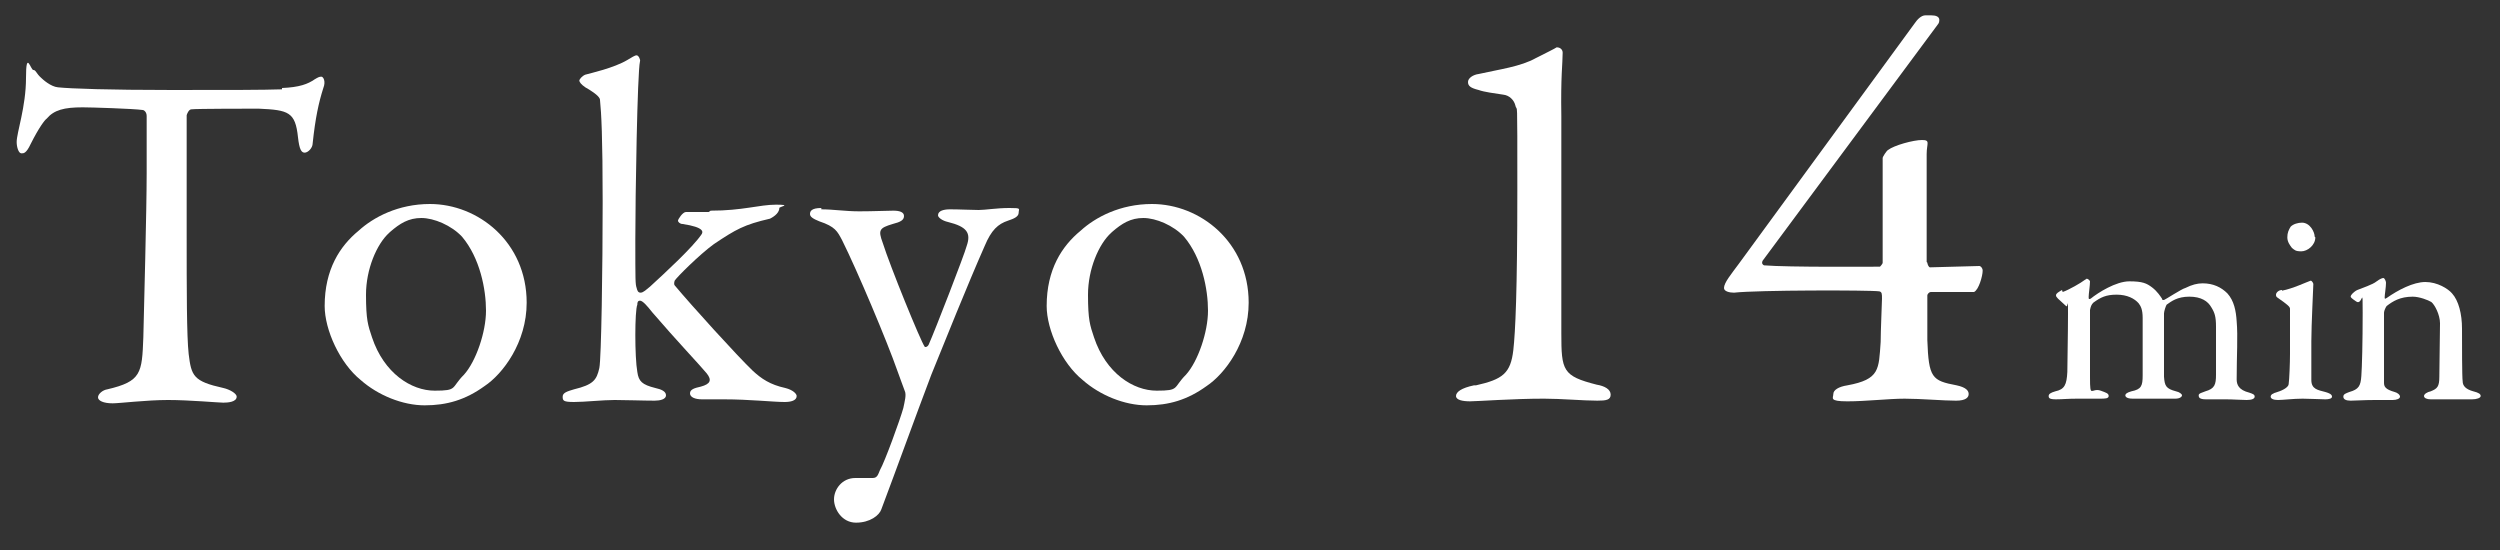 <?xml version="1.0" encoding="UTF-8"?>
<svg id="_レイヤー_1" data-name="レイヤー_1" xmlns="http://www.w3.org/2000/svg" version="1.1" viewBox="0 0 375 82.5">
  <rect x="0" y="0" width="375" height="82.5" fill="#333333" stroke="none"/>
  <!-- Generator: Adobe Illustrator 29.0.1, SVG Export Plug-In . SVG Version: 2.1.0 Build 192)  -->
  <defs>
    <style>
      .st0 {
        fill: #fff;
      }
    </style>
  </defs>
  <path class="st0" d="M42.3,13.2c2.6-.1,3.9-.6,4.9-1.3.5-.3.7-.4,1-.4s.7.7.3,1.7c-.7,2.2-1.2,4.5-1.6,8.3,0,.7-.7,1.4-1.2,1.4s-.8-.5-1-2.3c-.4-3.8-1.4-4.1-5.9-4.3-1.2,0-9.3,0-10.1.1-.4,0-.7.8-.7.9v17.8c0,8.4,0,15.3.3,18,.4,3.3.7,4.1,5.2,5.1.9.2,2,.8,2,1.3,0,.8-1.3.9-2,.9s-5.1-.4-8.3-.4-7.3.5-8.3.5c-1.4,0-2.2-.4-2.2-.9s.7-1.1,1.4-1.2c5.1-1.2,5.2-2.4,5.4-7.8.1-4.3.5-19.1.5-24.6v-8.6c0-.6-.4-.9-.6-.9-1.4-.2-7.8-.4-9-.4-2.8,0-4.3.4-5.4,1.7-.3.2-1.2,1.4-2.4,3.8-.7,1.5-1.1,1.4-1.4,1.4-.4,0-.7-.9-.7-1.7,0-1.4,1.4-5.3,1.4-9.6s.7-1.2,1.1-1.2.4.5,1.2,1.2c.2.2,1.4,1.3,2.5,1.4,1.9.2,7.7.4,17,.4s13.6,0,16.6-.1Z"/>
  <path class="st0" d="M79,45.4c0,6-3.6,10.7-6.3,12.5-2.9,2.1-5.7,2.9-9,2.9s-7-1.5-9.6-3.8c-3.1-2.5-5.4-7.5-5.4-11.1,0-5.5,2.3-9,5.1-11.3,2.2-2,5.9-4,10.7-4,7.2,0,14.5,5.7,14.5,14.8ZM58.4,34.9c-1.9,1.7-3.5,5.5-3.5,9.3s.3,4.6.9,6.4c1.8,5.4,5.9,8,9.4,8s2.4-.4,4.4-2.4c1.8-2,3.3-6.4,3.3-9.6s-.9-7.9-3.6-11.1c-1.6-1.7-4.2-2.8-6.1-2.8s-3.2.8-4.7,2.1Z"/>
  <path class="st0" d="M106.6,31.6c4.8,0,7.3-.9,9.8-.9s.5.3.5.5c0,.9-1.2,1.5-1.4,1.6-3.9.9-5.1,1.6-8.4,3.8-2.2,1.6-5.6,5-5.9,5.5-.1.3-.1.6,0,.7,2.5,3,9.4,10.6,11.7,12.8,1.3,1.2,2.6,2.1,4.9,2.6,1.2.3,1.7.9,1.7,1.2,0,.7-.9.9-1.8.9-1.7,0-5.3-.4-9.1-.4h-3.3c-1,0-1.8-.3-1.8-.9s.7-.8,1.6-1c1.5-.4,1.7-1,.9-2-.8-1-4.6-5-8.2-9.2-.7-.9-1.4-1.7-1.8-1.7s-.4.4-.4.6c-.4.9-.4,7.9,0,10.1.2,1.4.7,1.9,2.7,2.4.9.2,1.6.5,1.6,1.1s-.9.8-1.7.8c-1.8,0-4.2-.1-6-.1s-4.5.3-6.1.3-1.7-.2-1.7-.8.7-.8,1.7-1.1c2.9-.7,3.4-1.4,3.8-3.2.3-1.4.5-15.2.5-24.9s-.2-13.4-.4-15.3c0-.2-.1-.7-2.2-1.9-.6-.4-.9-.8-.9-1s.4-.7.9-.9c.7-.2,4.3-1,6.3-2.2.7-.4,1.1-.7,1.4-.7s.6.7.5.9c-.4,1.7-.7,20.4-.7,26.7s0,6.7.2,7.3c.1.4.2.7.6.7s.9-.5,1.4-.9c2.4-2.2,6.4-5.9,7.7-7.8.3-.4.5-1.1-2.8-1.6-.4,0-.7-.3-.7-.5s.7-1.3,1.2-1.3h3.4Z"/>
  <path class="st0" d="M123.2,31.4c1.8,0,3.6.3,5.7.3s4.2-.1,5.1-.1,1.6.2,1.6.8-.5.9-1.7,1.2c-2,.6-2.2.9-1.5,2.8,1.1,3.5,5.7,14.8,6.3,15.6,0,.1.4.1.6-.3.9-2,5.4-13.6,5.7-14.8.7-2,0-2.9-2.8-3.6-.9-.2-1.5-.7-1.5-1,0-.7.9-.9,1.8-.9,1.4,0,3.3.1,4.3.1s2.7-.3,4.6-.3,1.4.1,1.4.7-.7.9-1.6,1.2c-1.5.5-2.5,1.4-3.5,3.8-2.4,5.4-6.3,15.1-8,19.3-2.5,6.6-5.2,14.1-7.5,20.2-.3.9-1.7,2-3.8,2s-3.3-2-3.3-3.5,1.2-3.2,3.2-3.2,1.9,0,2.6,0,.8-.5,1.1-1.2c.7-1.2,3-7.5,3.5-9.3.2-1,.5-2,.2-2.6-.2-.5-.8-2.2-1.1-3-1.5-4.3-6-15-8.3-19.6-.7-1.3-1-2-3.4-2.8-1-.4-1.4-.7-1.4-1.1s.2-.9,1.7-.9Z"/>
  <path class="st0" d="M187.3,45.4c0,6-3.6,10.7-6.3,12.5-2.9,2.1-5.7,2.9-9,2.9s-7-1.5-9.6-3.8c-3.1-2.5-5.4-7.5-5.4-11.1,0-5.5,2.3-9,5.1-11.3,2.2-2,5.9-4,10.7-4,7.2,0,14.5,5.7,14.5,14.8ZM166.7,34.9c-1.9,1.7-3.5,5.5-3.5,9.3s.3,4.6.9,6.4c1.8,5.4,5.9,8,9.4,8s2.4-.4,4.4-2.4c1.8-2,3.3-6.4,3.3-9.6s-.9-7.9-3.6-11.1c-1.6-1.7-4.2-2.8-6.1-2.8s-3.2.8-4.7,2.1Z"/>
  <path class="st0" d="M221.4,57.8c4-.9,5.2-1.8,5.6-5.3.3-2.7.6-8.7.6-23.9s0-11.5-.3-12.8c-.2-.8-.9-1.5-1.8-1.6-1.3-.2-2.9-.4-3.7-.7-1.2-.3-1.6-.6-1.6-1.2s.8-1.1,1.6-1.2c3.1-.7,6.3-1.1,8.6-2.4,1.6-.8,2.8-1.4,3.1-1.6.6,0,.9.4.9.8,0,1.6-.3,3.5-.2,9.5,0,5.8,0,22.9,0,32.6,0,5.6.2,6.4,5.3,7.7,1.2.2,2.1.7,2.1,1.5s-.7.9-2,.9c-2.1,0-5.4-.3-8-.3-4.7,0-10,.4-11.1.4s-2.1-.2-2.1-.8.8-1.2,2.7-1.6Z"/>
  <path class="st0" d="M289.1,39.4c0,.2.2.7.4.7l7.4-.2c.2,0,.5.3.5.7,0,.8-.6,2.9-1.3,3.2h-6.5c-.2,0-.5.3-.5.5,0,1,0,4.9,0,6.7.2,5.7.7,6.1,4.4,6.8,1.4.3,1.8.8,1.8,1.3s-.4,1-1.9,1c-1.9,0-5.3-.3-7.7-.3s-5.8.4-8.6.4-2.1-.5-2.1-1.1.8-1.1,2.1-1.3c4.9-.9,4.7-2.4,5-6.5,0-1.6.2-6,.2-6.5,0-.7,0-1-.4-1.1-1.5-.2-18.3-.2-21.8.2-.7,0-1.5-.2-1.5-.7,0-.8,1.1-2.1,2.2-3.6l26.4-36.1c.4-.6,1-1.2,1.6-1.2h.9c.7,0,1.2.2,1.2.7s-.2.6-.4.9l-26.1,35.2c-.2.4,0,.6.2.7,3.7.3,15.9.2,17.4.2,0,0,.4-.4.4-.6v-15.7c0-.2.6-1.1.8-1.2.9-.7,3.8-1.5,5.1-1.5s.7.5.7,2.1v16.2Z"/>
  <path class="st0" d="M309.4,43.8c.9-.3,2.8-1.4,3.3-1.8.2-.1.3-.2.3-.2.2,0,.5.3.5.4,0,.6-.2,1.9-.2,2.3s0,.4.3.3c1.1-.9,3.8-2.6,5.8-2.6s2.6.3,3.4.9c.8.6,1.3,1.4,1.5,1.7,0,.2.1.2.3.2.1,0,2.7-1.7,3.2-1.8,1-.5,1.8-.7,2.6-.7,1.6,0,2.8.6,3.7,1.5,1,1.1,1.3,2.6,1.4,4.2.2,2.3,0,5.1,0,8.7,0,.8.3,1.6,1.9,2,.6.2.8.3.8.6s-.4.5-1.2.5-2-.1-3.1-.1-2,0-3,0-1.1-.3-1.1-.6.5-.4,1-.6c1.4-.4,1.6-1,1.6-2.5s0-5.7,0-7.2-.2-2.1-.7-2.9c-.5-.9-1.5-1.6-3.3-1.6s-2.7.7-3.4,1.2c-.1.1-.4,1-.4,1.3s0,8.5,0,9.5c.1,1.4.3,1.8,1.8,2.2.5.1.9.4.9.6s-.3.5-1,.5-2.3,0-3.3,0-2.2,0-3.1,0-1.1-.3-1.1-.5.2-.4.9-.6c1.5-.3,1.7-.8,1.7-2.4v-8.6c0-1.3-.3-1.8-.6-2.2-.6-.7-1.7-1.3-3.3-1.3s-2.4.4-3.5,1.2c-.3.3-.4.6-.5,1.1,0,1.1,0,6.8,0,10.1s.2,1.5,1.6,2c.8.3,1.2.4,1.2.8s-.6.4-1.2.4-1.8,0-3.4,0-2.3.1-3.3.1-1.1-.2-1.1-.5.3-.5,1-.7c1.4-.3,1.7-1,1.8-2.9,0-1.3.1-5.7.1-8.7s0-.8-.3-1.2c-1.2-1.1-1.5-1.3-1.5-1.6s.4-.5.9-.8Z"/>
  <path class="st0" d="M342.3,43.6c1.6-.3,3.7-1.3,4.3-1.5.2,0,.4.4.4.5,0,.5-.3,6.1-.3,8.6s0,4.3,0,5.8c0,1.4,1,1.5,2.1,1.8.7.2,1,.4,1,.7s-.5.4-1,.4-2.5-.1-3.4-.1c-1.4,0-3,.2-3.7.2s-1.1-.2-1.1-.5.3-.5,1-.7c1-.3,1.7-.8,1.7-1.2.1-.6.2-3.2.2-4.5s0-6.3,0-6.8c0-.3-.5-.7-1.8-1.6-.3-.2-.3-.3-.3-.5,0-.3.4-.7.9-.7ZM347.3,35.6c0,1.2-1.2,2.1-2.1,2.1s-1-.2-1.4-.5c-.3-.4-.7-.9-.7-1.6s.2-1.1.5-1.6c.4-.4,1.1-.6,1.7-.6,1.2,0,1.9,1.4,1.9,2.1Z"/>
  <path class="st0" d="M353.6,43.5c.7-.3,2.3-.8,2.9-1.3.4-.3.8-.5,1-.5s.4.5.4.7c0,.7-.2,1.8-.2,2.2s.2.1.3.1c1.7-1.2,4-2.4,5.8-2.4s3.4,1,4,1.7c1,1.1,1.5,3.1,1.5,5.3s0,7.3.1,7.9c0,.7.5,1.2,1.6,1.5.8.2,1.1.4,1.1.7s-.6.5-1.3.5c-1,0-2,0-3.2,0s-2.4,0-3,0-1-.2-1-.5.5-.6,1-.7c1-.4,1.3-.7,1.3-2.2,0-1.4.1-6.7.1-8s-.8-2.8-1.3-3.2c-.5-.3-1.8-.8-2.8-.8-1.9,0-3,.7-3.9,1.4-.1.1-.4.7-.4,1,0,.6,0,9.9,0,10.5,0,.6.2,1,1.6,1.4.4.1.8.4.8.7s-.5.5-1.1.5-1.7,0-2.7,0c-1.6,0-2.9.1-3.6.1s-1.1-.2-1.1-.6.4-.5.9-.7c1.4-.4,1.7-.9,1.8-2.4.1-1.3.2-5.1.2-9.5s0-.9-1-1.7c-.6-.4-.8-.6-.8-.7,0-.3.5-.7.8-.9Z"/>
</svg>